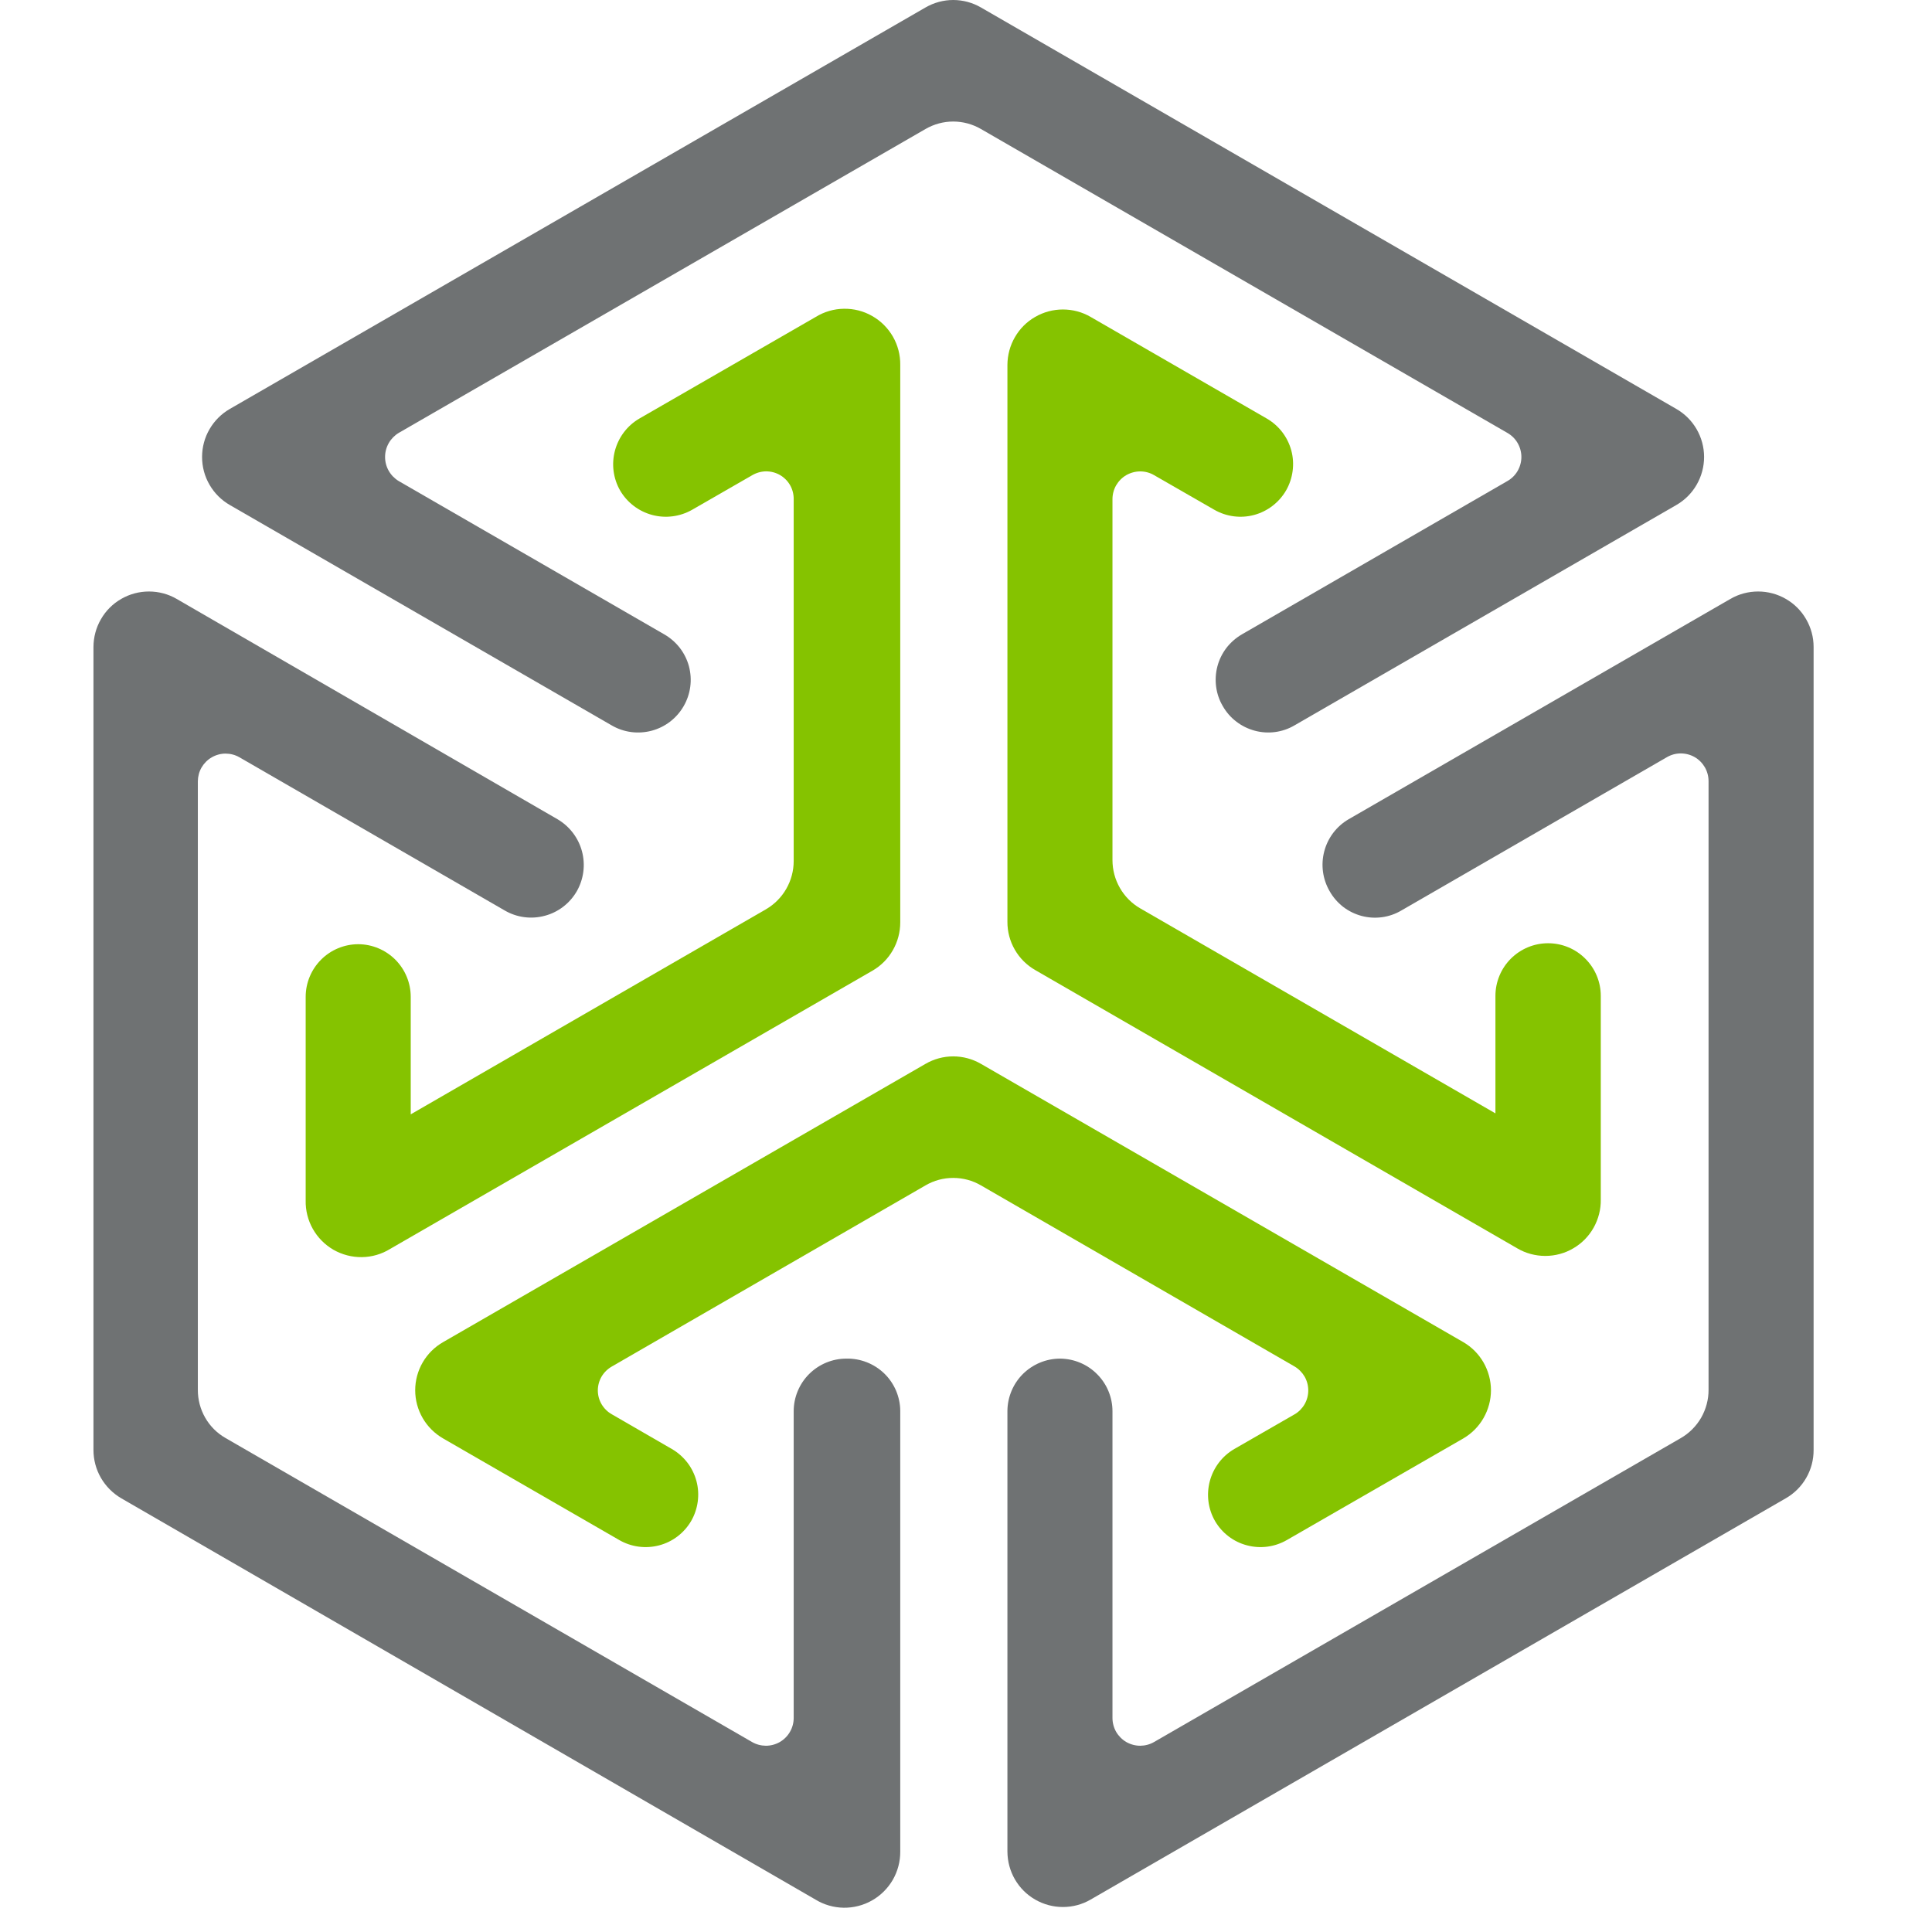 <svg width="32" height="32" viewBox="0 0 32 32" fill="none" xmlns="http://www.w3.org/2000/svg">
<path d="M20.253 11.695C20.195 11.597 20.158 11.488 20.143 11.375C20.128 11.262 20.135 11.147 20.164 11.037C20.193 10.926 20.244 10.823 20.313 10.732C20.383 10.642 20.469 10.566 20.568 10.508L24.965 7.969C25.036 7.929 25.095 7.871 25.136 7.801C25.177 7.73 25.199 7.65 25.199 7.569C25.199 7.488 25.177 7.408 25.136 7.337C25.095 7.267 25.036 7.209 24.965 7.169L16.248 2.137C16.108 2.056 15.95 2.013 15.788 2.013C15.627 2.013 15.469 2.056 15.329 2.137L6.606 7.169C6.537 7.21 6.479 7.269 6.439 7.339C6.399 7.409 6.378 7.488 6.378 7.569C6.378 7.65 6.399 7.729 6.439 7.799C6.479 7.869 6.537 7.928 6.606 7.969L11.004 10.508C11.103 10.565 11.19 10.641 11.26 10.731C11.33 10.822 11.381 10.925 11.411 11.035C11.44 11.146 11.448 11.261 11.433 11.374C11.418 11.487 11.381 11.597 11.324 11.695C11.267 11.795 11.19 11.882 11.1 11.952C11.009 12.022 10.905 12.073 10.794 12.103C10.683 12.132 10.568 12.14 10.454 12.125C10.341 12.11 10.231 12.073 10.132 12.015L3.809 8.366C3.669 8.286 3.552 8.17 3.471 8.03C3.389 7.89 3.347 7.731 3.347 7.569C3.347 7.407 3.389 7.248 3.471 7.108C3.552 6.968 3.669 6.852 3.809 6.772L15.329 0.124C15.469 0.043 15.627 0 15.788 0C15.95 0 16.108 0.043 16.248 0.124L27.763 6.772C27.903 6.852 28.02 6.968 28.101 7.108C28.182 7.248 28.225 7.407 28.225 7.569C28.225 7.731 28.182 7.89 28.101 8.03C28.02 8.17 27.903 8.286 27.763 8.366L21.44 12.015C21.341 12.073 21.232 12.11 21.119 12.125C21.005 12.14 20.89 12.132 20.78 12.102C20.67 12.072 20.566 12.021 20.476 11.951C20.385 11.882 20.31 11.795 20.253 11.695V11.695Z" fill="#6F7273"/>
<path d="M25.13 20.676L17.146 16.067C17.005 15.986 16.889 15.87 16.808 15.729C16.727 15.589 16.685 15.429 16.686 15.267V6.044C16.687 5.883 16.729 5.724 16.81 5.585C16.89 5.445 17.006 5.329 17.146 5.249C17.286 5.168 17.444 5.126 17.605 5.126C17.767 5.126 17.925 5.168 18.064 5.249L20.981 6.932C21.08 6.989 21.167 7.065 21.237 7.156C21.307 7.247 21.358 7.351 21.388 7.461C21.418 7.572 21.425 7.688 21.41 7.801C21.395 7.915 21.358 8.025 21.301 8.124C21.185 8.323 20.995 8.469 20.773 8.529C20.551 8.589 20.314 8.558 20.114 8.444L19.117 7.871C19.048 7.83 18.968 7.808 18.887 7.808C18.806 7.808 18.727 7.829 18.656 7.869C18.586 7.909 18.528 7.968 18.487 8.038C18.447 8.108 18.426 8.187 18.426 8.268V14.245C18.426 14.407 18.468 14.566 18.549 14.707C18.629 14.847 18.745 14.964 18.885 15.045L24.769 18.441V16.495C24.769 16.264 24.861 16.042 25.024 15.879C25.188 15.715 25.41 15.623 25.641 15.623C25.873 15.623 26.095 15.715 26.258 15.879C26.422 16.042 26.514 16.264 26.514 16.495V19.866C26.517 20.029 26.476 20.19 26.396 20.333C26.317 20.475 26.2 20.594 26.059 20.676C25.919 20.759 25.758 20.802 25.595 20.802C25.431 20.802 25.271 20.759 25.13 20.676V20.676Z" fill="#85C300"/>
<path d="M16.686 30.668V23.365C16.689 23.136 16.782 22.916 16.945 22.755C17.109 22.594 17.329 22.503 17.559 22.503C17.789 22.505 18.01 22.597 18.172 22.761C18.335 22.924 18.426 23.145 18.426 23.375V28.454C18.426 28.535 18.447 28.615 18.487 28.685C18.528 28.755 18.586 28.813 18.656 28.854C18.727 28.894 18.806 28.915 18.887 28.915C18.968 28.914 19.047 28.893 19.117 28.852L27.84 23.819C27.98 23.738 28.096 23.621 28.177 23.481C28.257 23.34 28.3 23.181 28.299 23.019V12.939C28.299 12.858 28.278 12.779 28.238 12.709C28.197 12.639 28.139 12.58 28.069 12.54C27.999 12.5 27.919 12.479 27.838 12.479C27.757 12.479 27.678 12.501 27.608 12.542L23.21 15.081C23.112 15.139 23.002 15.177 22.889 15.192C22.776 15.207 22.66 15.2 22.55 15.17C22.439 15.14 22.336 15.089 22.245 15.019C22.155 14.948 22.079 14.861 22.023 14.761C21.907 14.561 21.875 14.324 21.934 14.1C21.993 13.876 22.138 13.685 22.338 13.569L28.661 9.92C28.8 9.839 28.959 9.797 29.12 9.797C29.281 9.797 29.439 9.839 29.579 9.92C29.719 10 29.835 10.116 29.915 10.256C29.996 10.395 30.039 10.554 30.039 10.715V24.015C30.04 24.178 29.998 24.337 29.917 24.478C29.837 24.618 29.72 24.735 29.579 24.816L18.064 31.463C17.925 31.544 17.767 31.586 17.605 31.586C17.444 31.586 17.286 31.544 17.146 31.463C17.006 31.383 16.89 31.267 16.81 31.128C16.729 30.988 16.687 30.83 16.686 30.668V30.668Z" fill="#6F7273"/>
<path d="M5.063 19.881V16.511C5.063 16.28 5.155 16.058 5.319 15.894C5.482 15.731 5.704 15.639 5.935 15.639C6.166 15.64 6.386 15.733 6.549 15.896C6.711 16.059 6.803 16.28 6.803 16.511V18.457L12.686 15.061C12.826 14.979 12.943 14.863 13.023 14.722C13.104 14.582 13.146 14.422 13.146 14.261V8.268C13.147 8.188 13.127 8.108 13.087 8.037C13.047 7.967 12.989 7.909 12.919 7.868C12.849 7.828 12.77 7.807 12.689 7.807C12.608 7.808 12.529 7.83 12.459 7.871L11.463 8.444C11.262 8.558 11.024 8.589 10.801 8.529C10.578 8.469 10.387 8.323 10.271 8.124C10.156 7.923 10.126 7.685 10.186 7.462C10.246 7.239 10.391 7.048 10.591 6.932L13.512 5.249C13.652 5.163 13.813 5.116 13.977 5.114C14.141 5.111 14.303 5.152 14.446 5.234C14.589 5.315 14.707 5.433 14.789 5.575C14.871 5.718 14.913 5.88 14.911 6.044V15.277C14.911 15.439 14.869 15.598 14.788 15.739C14.708 15.879 14.592 15.996 14.452 16.077L6.462 20.686C6.321 20.773 6.16 20.82 5.994 20.822C5.829 20.824 5.667 20.782 5.523 20.7C5.38 20.617 5.262 20.498 5.181 20.354C5.1 20.21 5.059 20.046 5.063 19.881V19.881Z" fill="#85C300"/>
<path d="M13.507 31.463L2.008 24.816C1.868 24.734 1.752 24.617 1.671 24.477C1.59 24.337 1.548 24.177 1.548 24.015V10.715C1.549 10.554 1.591 10.395 1.672 10.256C1.752 10.116 1.868 10 2.008 9.92C2.148 9.839 2.306 9.797 2.467 9.797C2.628 9.797 2.787 9.839 2.926 9.92L9.234 13.569C9.433 13.686 9.579 13.876 9.639 14.099C9.699 14.323 9.668 14.56 9.554 14.761C9.496 14.861 9.42 14.948 9.329 15.018C9.238 15.088 9.134 15.139 9.024 15.168C8.913 15.198 8.798 15.206 8.684 15.191C8.57 15.176 8.461 15.139 8.361 15.081L3.964 12.542C3.894 12.502 3.815 12.482 3.735 12.482C3.655 12.482 3.576 12.504 3.507 12.544C3.437 12.584 3.38 12.642 3.339 12.711C3.299 12.78 3.278 12.859 3.277 12.939V23.019C3.276 23.181 3.318 23.341 3.399 23.482C3.479 23.622 3.596 23.739 3.737 23.819L12.454 28.852C12.524 28.893 12.604 28.914 12.684 28.915C12.765 28.915 12.845 28.894 12.915 28.854C12.986 28.813 13.044 28.755 13.084 28.685C13.125 28.615 13.146 28.535 13.146 28.454V23.375C13.146 23.144 13.238 22.922 13.401 22.759C13.565 22.595 13.787 22.503 14.018 22.503C14.133 22.5 14.248 22.521 14.356 22.563C14.463 22.605 14.562 22.668 14.645 22.748C14.728 22.828 14.794 22.924 14.84 23.03C14.885 23.136 14.91 23.25 14.911 23.365V30.668C14.912 30.833 14.869 30.994 14.787 31.137C14.704 31.279 14.585 31.397 14.442 31.478C14.299 31.559 14.137 31.6 13.973 31.598C13.808 31.595 13.648 31.549 13.507 31.463V31.463Z" fill="#6F7273"/>
<path d="M20.124 25.192C20.009 24.991 19.979 24.754 20.039 24.53C20.099 24.307 20.244 24.116 20.444 24L21.44 23.427C21.51 23.387 21.567 23.329 21.608 23.259C21.648 23.189 21.669 23.11 21.669 23.03C21.669 22.949 21.648 22.87 21.608 22.8C21.567 22.731 21.51 22.673 21.44 22.632L16.248 19.634C16.108 19.552 15.95 19.51 15.788 19.51C15.627 19.51 15.469 19.552 15.329 19.634L10.137 22.632C10.066 22.672 10.007 22.729 9.965 22.799C9.924 22.869 9.902 22.949 9.902 23.03C9.902 23.111 9.924 23.191 9.965 23.26C10.007 23.33 10.066 23.388 10.137 23.427L11.128 24C11.227 24.057 11.314 24.134 11.384 24.224C11.454 24.315 11.505 24.419 11.535 24.53C11.565 24.64 11.572 24.756 11.557 24.87C11.542 24.983 11.505 25.093 11.448 25.192C11.331 25.392 11.14 25.538 10.917 25.596C10.693 25.655 10.455 25.623 10.255 25.507L7.339 23.825C7.199 23.744 7.082 23.628 7.001 23.488C6.92 23.348 6.877 23.189 6.877 23.027C6.877 22.865 6.92 22.706 7.001 22.566C7.082 22.426 7.199 22.31 7.339 22.23L15.329 17.621C15.469 17.54 15.627 17.497 15.788 17.497C15.95 17.497 16.108 17.54 16.248 17.621L24.237 22.23C24.377 22.311 24.492 22.428 24.572 22.567C24.652 22.707 24.695 22.866 24.695 23.027C24.695 23.188 24.652 23.347 24.572 23.487C24.492 23.627 24.377 23.743 24.237 23.825L21.316 25.507C21.116 25.623 20.878 25.655 20.655 25.596C20.431 25.538 20.24 25.392 20.124 25.192V25.192Z" fill="#85C300"/>
</svg>

